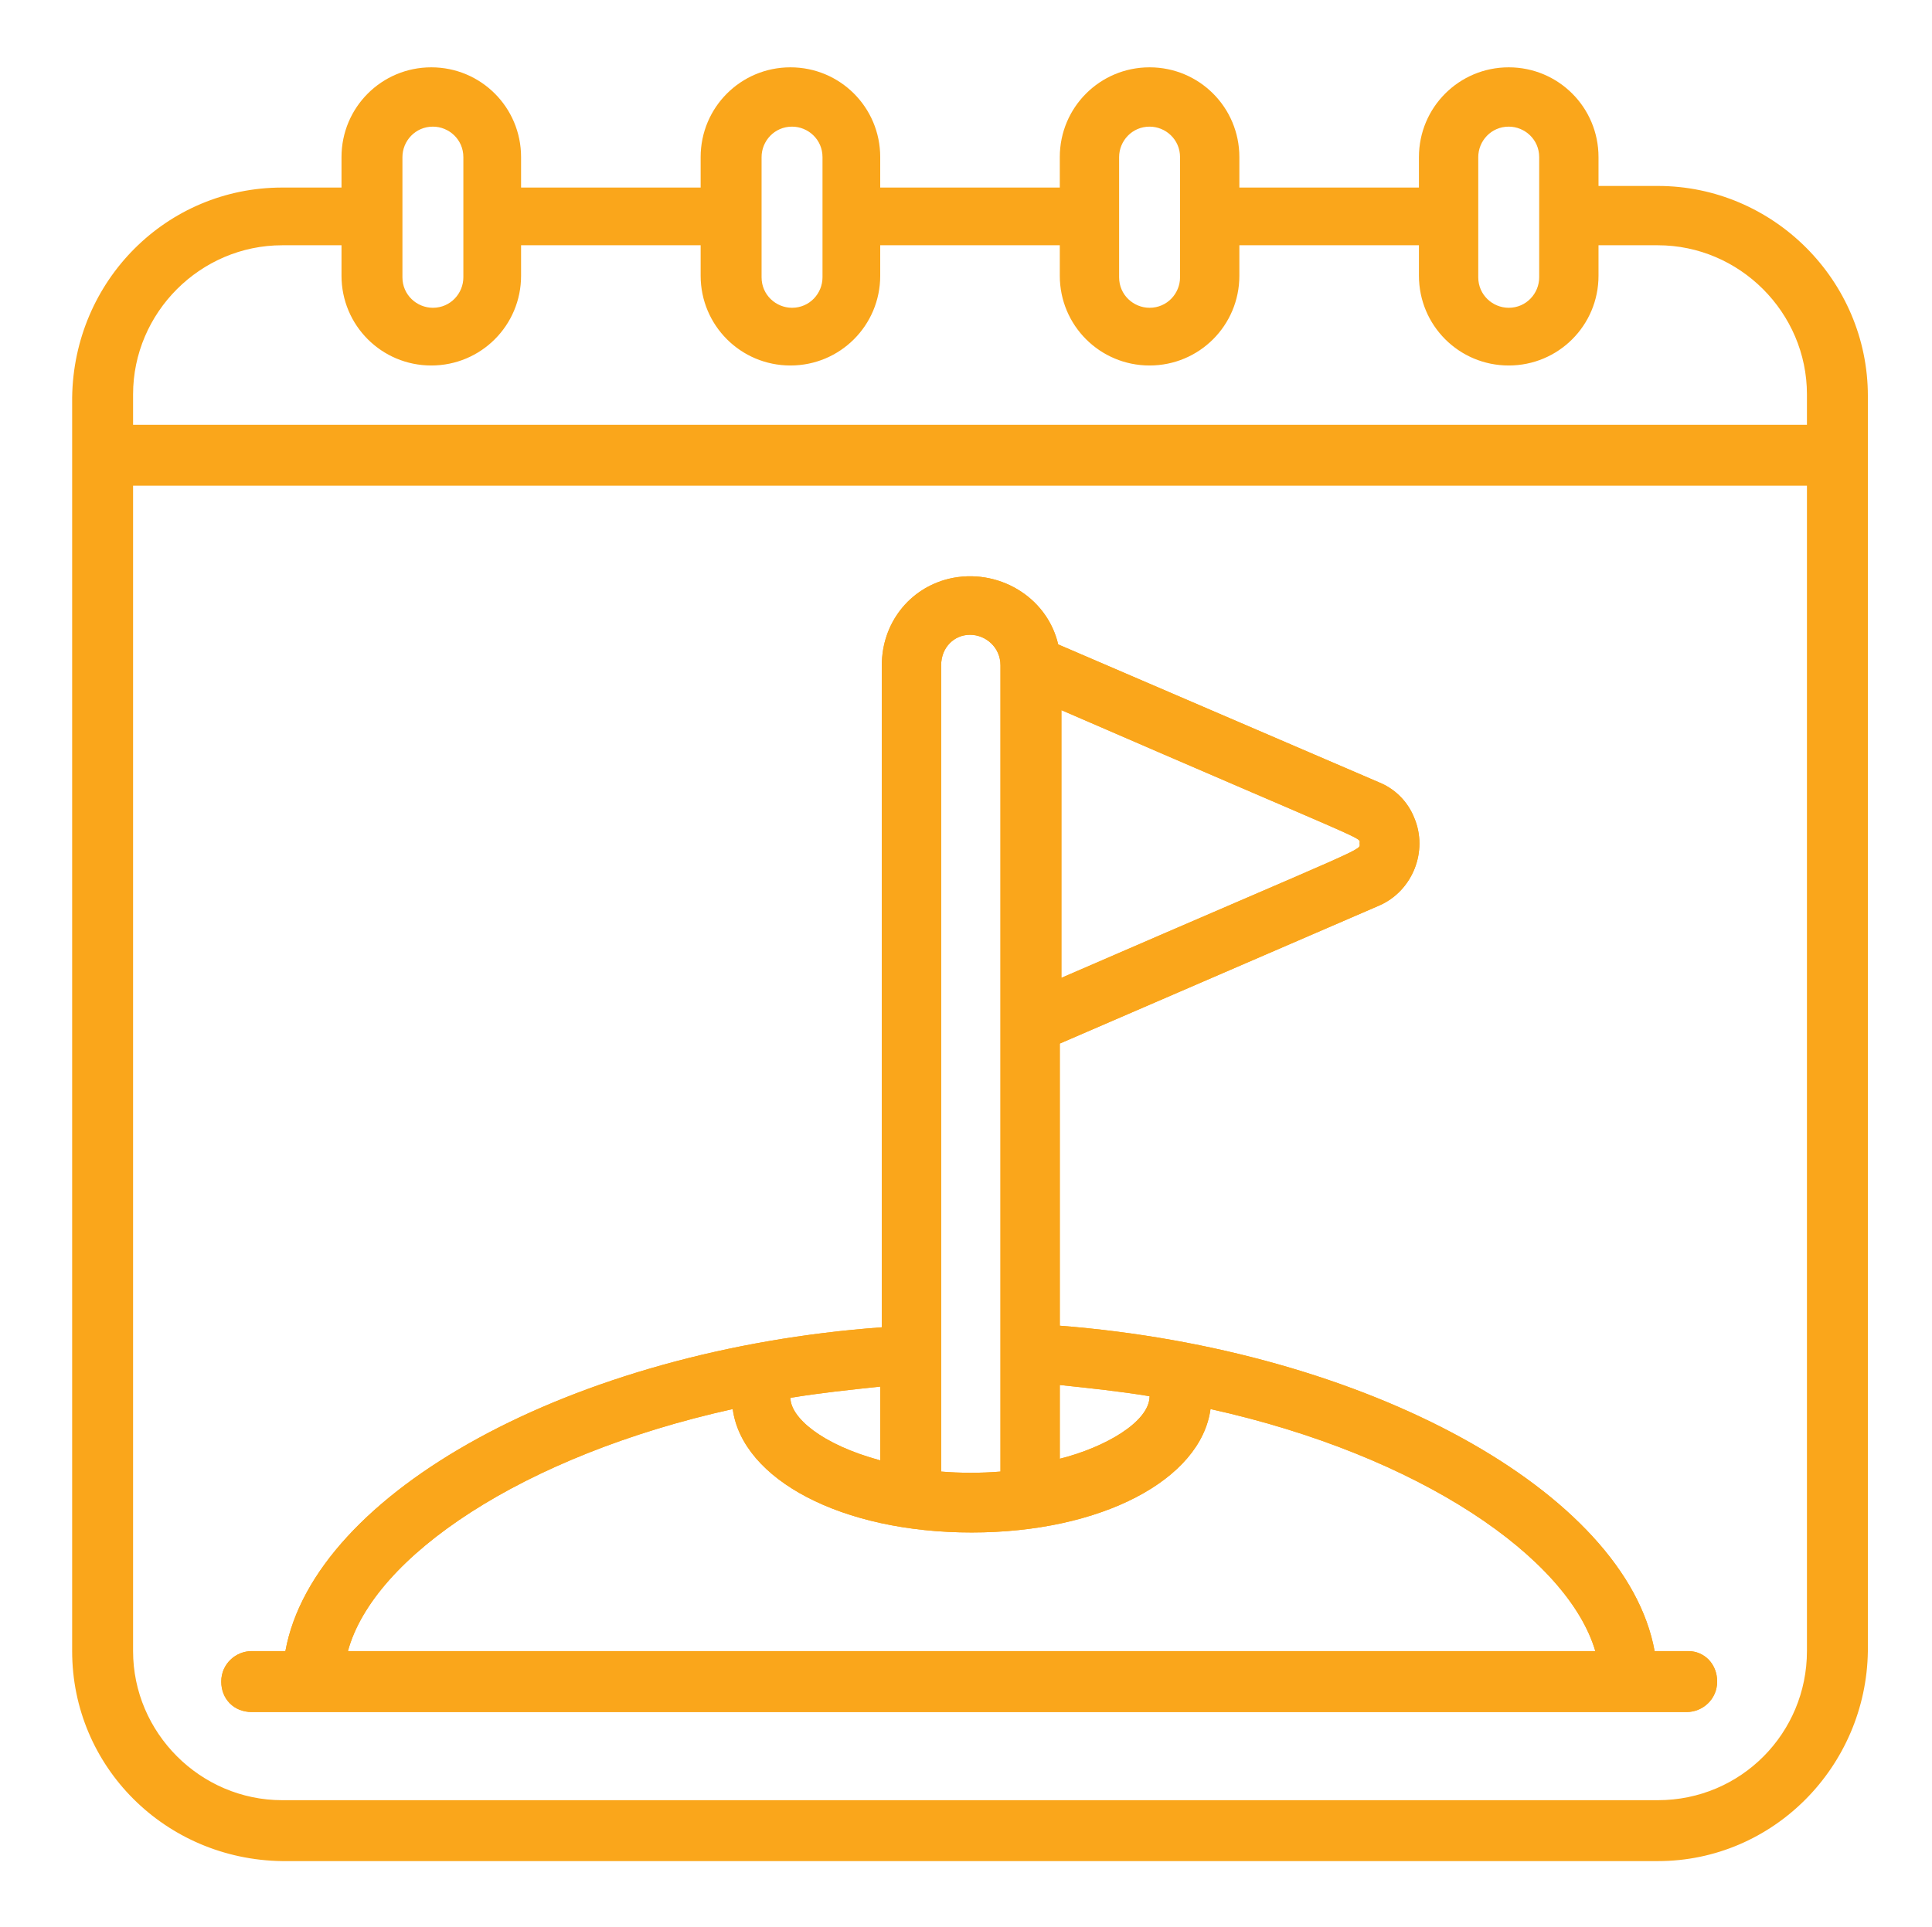 <?xml version="1.0" encoding="utf-8"?>
<!-- Generator: Adobe Illustrator 28.0.0, SVG Export Plug-In . SVG Version: 6.00 Build 0)  -->
<svg version="1.1" id="Layer_1" xmlns="http://www.w3.org/2000/svg" xmlns:xlink="http://www.w3.org/1999/xlink" x="0px" y="0px"
	 viewBox="0 0 120.5 120.2" style="enable-background:new 0 0 120.5 120.2;" xml:space="preserve">
<style type="text/css">
	.st0{fill:#FAA61B;}
</style>
<g>
	<path class="st0" d="M103.4,11.6h-3.7V9.8c0-3.1-2.5-5.6-5.6-5.6c-3.1,0-5.6,2.5-5.6,5.6v1.9H77.3V9.8c0-3.1-2.5-5.6-5.6-5.6
		c-3.1,0-5.6,2.5-5.6,5.6v1.9H54.9V9.8c0-3.1-2.5-5.6-5.6-5.6c-3.1,0-5.6,2.5-5.6,5.6v1.9H32.5V9.8c0-3.1-2.5-5.6-5.6-5.6
		c-3.1,0-5.6,2.5-5.6,5.6v1.9h-3.7c-7.2,0-13,5.8-13.1,13.1V103c0,7.2,5.8,13,13.1,13.1h85.8c7.2,0,13-5.9,13.1-13.1V24.7
		C116.5,17.5,110.6,11.6,103.4,11.6 M92.2,9.8c0-1,0.8-1.9,1.9-1.9c1,0,1.9,0.8,1.9,1.9v7.5c0,1-0.8,1.9-1.9,1.9
		c-1,0-1.9-0.8-1.9-1.9V9.8z M69.8,9.8c0-1,0.8-1.9,1.9-1.9c1,0,1.9,0.8,1.9,1.9v7.5c0,1-0.8,1.9-1.9,1.9c-1,0-1.9-0.8-1.9-1.9V9.8z
		 M47.5,9.8c0-1,0.8-1.9,1.9-1.9c1,0,1.9,0.8,1.9,1.9v7.5c0,1-0.8,1.9-1.9,1.9c-1,0-1.9-0.8-1.9-1.9V9.8z M25.1,9.8
		c0-1,0.8-1.9,1.9-1.9c1,0,1.9,0.8,1.9,1.9v7.5c0,1-0.8,1.9-1.9,1.9c-1,0-1.9-0.8-1.9-1.9V9.8z M103.4,112.3H17.6
		c-5.1,0-9.3-4.2-9.3-9.3V30.3h104.4V103C112.7,108.1,108.6,112.3,103.4,112.3 M112.7,26.5H8.3v-1.9c0-5.1,4.2-9.3,9.3-9.3h3.7v1.9
		c0,3.1,2.5,5.6,5.6,5.6c3.1,0,5.6-2.5,5.6-5.6v-1.9h11.2v1.9c0,3.1,2.5,5.6,5.6,5.6c3.1,0,5.6-2.5,5.6-5.6v-1.9h11.2v1.9
		c0,3.1,2.5,5.6,5.6,5.6c3.1,0,5.6-2.5,5.6-5.6v-1.9h11.2v1.9c0,3.1,2.5,5.6,5.6,5.6c3.1,0,5.6-2.5,5.6-5.6v-1.9h3.7
		c5.1,0,9.3,4.2,9.3,9.3V26.5z"/>
	<path class="st0" d="M105.3,103h-2.1c-1.8-9.9-17.9-18.8-37.1-20.3V65.1L86,56.5c2.1-0.9,3.1-3.4,2.2-5.5c-0.4-1-1.2-1.8-2.2-2.2
		l-20-8.6c-0.7-3-3.8-4.8-6.8-4.1c-2.5,0.6-4.2,2.8-4.2,5.4v41.3C35.7,84.2,19.6,93.1,17.8,103h-2.1c-1,0-1.9,0.8-1.9,1.9
		s0.8,1.9,1.9,1.9h89.5c1,0,1.9-0.8,1.9-1.9S106.3,103,105.3,103 M71.7,87.1c0,1.6-2.8,3.2-5.6,3.9v-4.6
		C68,86.6,69.9,86.8,71.7,87.1 M84.8,52.6c0,0.5,1-0.1-18.6,8.4V44.3C85.8,52.8,84.8,52.2,84.8,52.6 M60.5,39.6c1,0,1.9,0.8,1.9,1.9
		v50.3c-1.2,0.1-2.5,0.1-3.7,0V41.5C58.7,40.4,59.5,39.6,60.5,39.6 M54.9,91.1c-3.7-1-5.6-2.7-5.6-3.9c1.8-0.3,3.7-0.5,5.6-0.7V91.1
		z M45.7,87.9c0.6,4.4,6.8,7.7,14.9,7.7c8.1,0,14.3-3.3,14.9-7.7c13.1,2.9,22.3,9.3,24,15.1H21.7C23.3,97.1,32.6,90.8,45.7,87.9"/>
	<path class="st0" d="M105.3,103h-2.1c-1.8-9.9-17.9-18.8-37.1-20.3V65.1L86,56.5c2.1-0.9,3.1-3.4,2.2-5.5c-0.4-1-1.2-1.8-2.2-2.2
		l-20-8.6c-0.7-3-3.8-4.8-6.8-4.1c-2.5,0.6-4.2,2.8-4.2,5.4v41.3C35.7,84.2,19.6,93.1,17.8,103h-2.1c-1,0-1.9,0.8-1.9,1.9
		s0.8,1.9,1.9,1.9h89.5c1,0,1.9-0.8,1.9-1.9S106.3,103,105.3,103z M71.7,87.1c0,1.6-2.8,3.2-5.6,3.9v-4.6
		C68,86.6,69.9,86.8,71.7,87.1z M84.8,52.6c0,0.5,1-0.1-18.6,8.4V44.3C85.8,52.8,84.8,52.2,84.8,52.6z M60.5,39.6
		c1,0,1.9,0.8,1.9,1.9v50.3c-1.2,0.1-2.5,0.1-3.7,0V41.5C58.7,40.4,59.5,39.6,60.5,39.6z M54.9,91.1c-3.7-1-5.6-2.7-5.6-3.9
		c1.8-0.3,3.7-0.5,5.6-0.7V91.1z M45.7,87.9c0.6,4.4,6.8,7.7,14.9,7.7c8.1,0,14.3-3.3,14.9-7.7c13.1,2.9,22.3,9.3,24,15.1H21.7
		C23.3,97.1,32.6,90.8,45.7,87.9z"/>
</g>
</svg>
